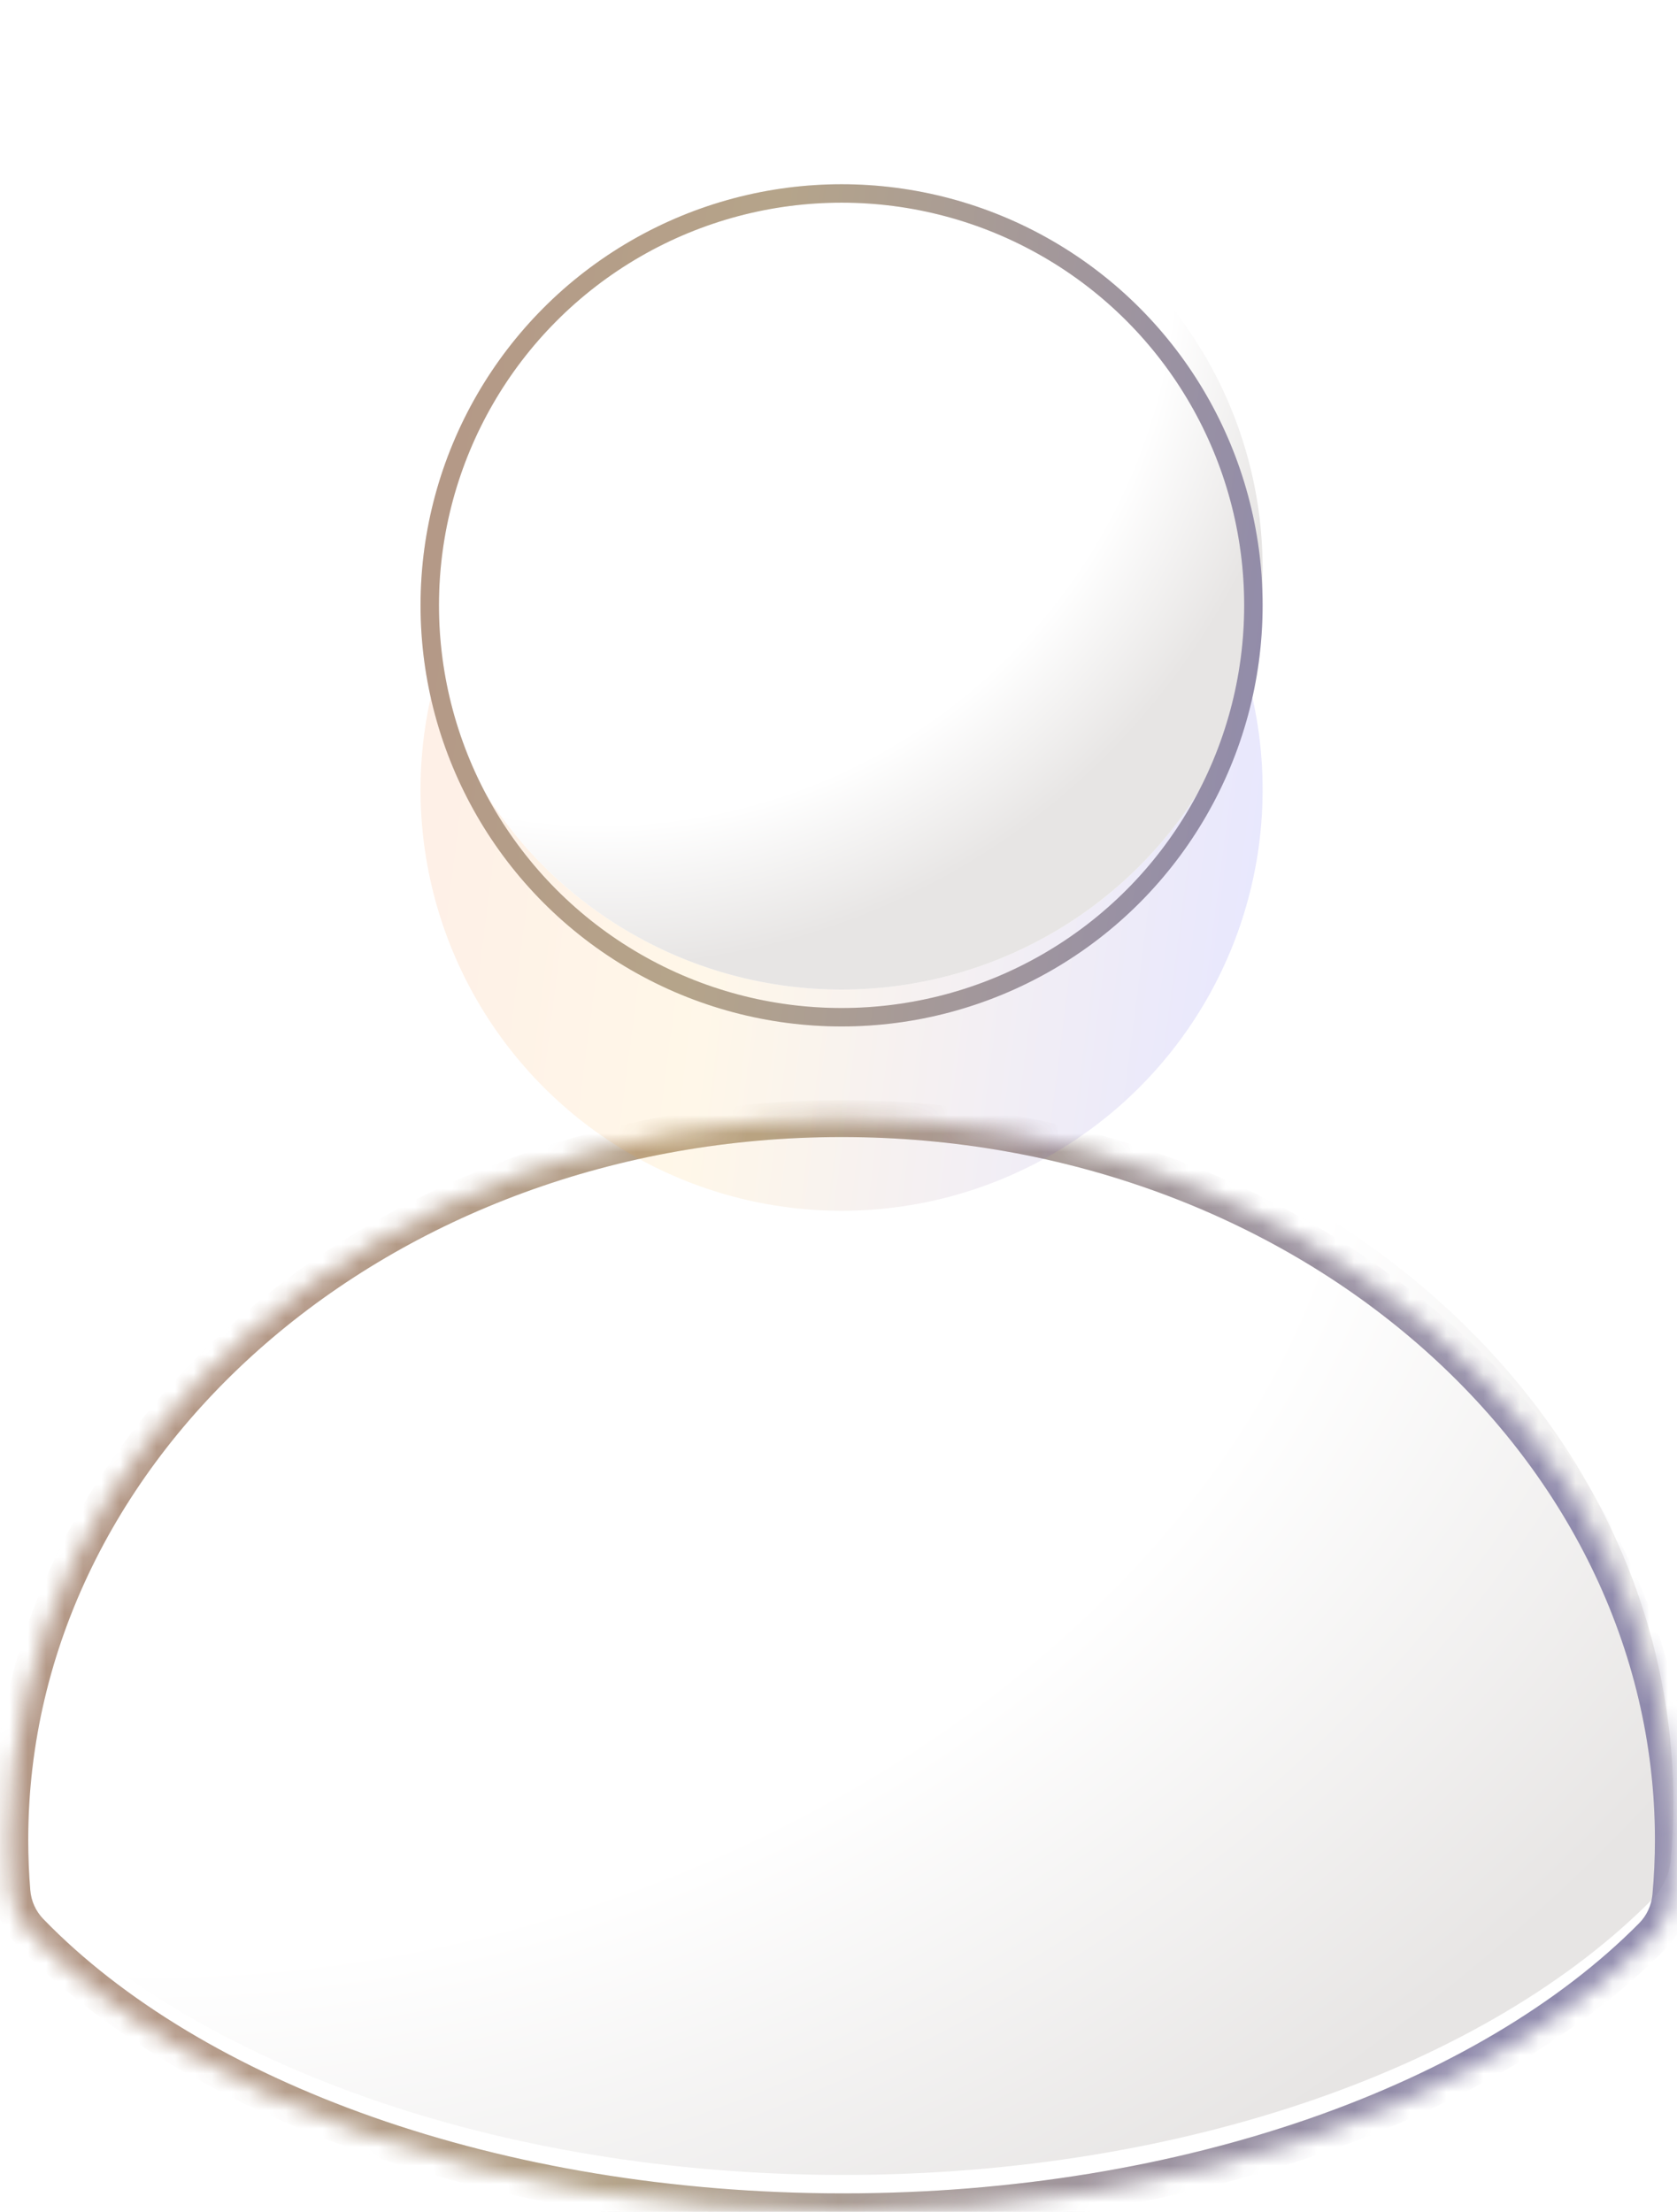 <svg width="91" height="120" viewBox="0 0 91 120" fill="none" xmlns="http://www.w3.org/2000/svg">
<mask id="path-1-inside-1_127_114" fill="white">
<path d="M45.667 60.69C70.595 60.69 90.802 78.209 90.803 99.82C90.803 100.846 90.756 101.862 90.665 102.868C90.592 103.689 90.237 104.46 89.657 105.046C80.805 113.995 64.459 120 45.758 120C26.893 120 10.427 113.888 1.631 104.81C1.061 104.221 0.715 103.452 0.647 102.635C0.571 101.705 0.531 100.767 0.531 99.82C0.531 78.209 20.739 60.69 45.667 60.69Z"/>
</mask>
<g filter="url(#filter0_i_127_114)">
<path d="M45.667 60.69C70.595 60.69 90.802 78.209 90.803 99.82C90.803 100.846 90.756 101.862 90.665 102.868C90.592 103.689 90.237 104.46 89.657 105.046C80.805 113.995 64.459 120 45.758 120C26.893 120 10.427 113.888 1.631 104.81C1.061 104.221 0.715 103.452 0.647 102.635C0.571 101.705 0.531 100.767 0.531 99.82C0.531 78.209 20.739 60.69 45.667 60.69Z" fill="white"/>
<path d="M45.667 60.69C70.595 60.69 90.802 78.209 90.803 99.82C90.803 100.846 90.756 101.862 90.665 102.868C90.592 103.689 90.237 104.46 89.657 105.046C80.805 113.995 64.459 120 45.758 120C26.893 120 10.427 113.888 1.631 104.81C1.061 104.221 0.715 103.452 0.647 102.635C0.571 101.705 0.531 100.767 0.531 99.82C0.531 78.209 20.739 60.69 45.667 60.69Z" fill="url(#paint0_radial_127_114)"/>
</g>
<path d="M45.667 60.69V59.69H45.667L45.667 60.69ZM90.803 99.82H91.803V99.82L90.803 99.82ZM45.758 120V121V120ZM0.531 99.82L-0.469 99.82V99.82H0.531ZM1.631 104.81L2.349 104.114L1.631 104.81ZM90.665 102.868L91.661 102.957L90.665 102.868ZM89.657 105.046L88.946 104.343L89.657 105.046ZM45.667 60.69V61.69C70.181 61.69 89.802 78.89 89.803 99.82L90.803 99.82L91.803 99.82C91.802 77.527 71.008 59.69 45.667 59.69V60.69ZM90.803 99.82H89.803C89.803 100.815 89.757 101.802 89.669 102.779L90.665 102.868L91.661 102.957C91.754 101.923 91.803 100.876 91.803 99.82H90.803ZM89.657 105.046L88.946 104.343C80.339 113.044 64.286 119 45.758 119V120V121C64.632 121 81.271 114.946 90.368 105.75L89.657 105.046ZM45.758 120V119C27.067 119 10.899 112.937 2.349 104.114L1.631 104.81L0.913 105.505C9.956 114.838 26.72 121 45.758 121V120ZM0.647 102.635L1.644 102.552C1.569 101.65 1.531 100.739 1.531 99.82H0.531H-0.469C-0.469 100.794 -0.428 101.76 -0.349 102.717L0.647 102.635ZM0.531 99.82L1.531 99.82C1.531 78.89 21.153 61.69 45.667 61.69L45.667 60.69L45.667 59.69C20.326 59.69 -0.469 77.527 -0.469 99.82L0.531 99.82ZM1.631 104.81L2.349 104.114C1.941 103.693 1.692 103.141 1.644 102.552L0.647 102.635L-0.349 102.717C-0.263 103.762 0.18 104.749 0.913 105.505L1.631 104.81ZM90.665 102.868L89.669 102.779C89.616 103.371 89.361 103.924 88.946 104.343L89.657 105.046L90.368 105.75C91.113 104.996 91.567 104.008 91.661 102.957L90.665 102.868Z" fill="#A8A29E" mask="url(#path-1-inside-1_127_114)"/>
<path d="M45.667 60.69V59.69H45.667L45.667 60.69ZM90.803 99.82H91.803V99.82L90.803 99.82ZM45.758 120V121V120ZM0.531 99.82L-0.469 99.82V99.82H0.531ZM1.631 104.81L2.349 104.114L1.631 104.81ZM90.665 102.868L91.661 102.957L90.665 102.868ZM89.657 105.046L88.946 104.343L89.657 105.046ZM45.667 60.69V61.69C70.181 61.69 89.802 78.89 89.803 99.82L90.803 99.82L91.803 99.82C91.802 77.527 71.008 59.69 45.667 59.69V60.69ZM90.803 99.82H89.803C89.803 100.815 89.757 101.802 89.669 102.779L90.665 102.868L91.661 102.957C91.754 101.923 91.803 100.876 91.803 99.82H90.803ZM89.657 105.046L88.946 104.343C80.339 113.044 64.286 119 45.758 119V120V121C64.632 121 81.271 114.946 90.368 105.75L89.657 105.046ZM45.758 120V119C27.067 119 10.899 112.937 2.349 104.114L1.631 104.81L0.913 105.505C9.956 114.838 26.72 121 45.758 121V120ZM0.647 102.635L1.644 102.552C1.569 101.65 1.531 100.739 1.531 99.82H0.531H-0.469C-0.469 100.794 -0.428 101.76 -0.349 102.717L0.647 102.635ZM0.531 99.82L1.531 99.82C1.531 78.89 21.153 61.69 45.667 61.69L45.667 60.69L45.667 59.69C20.326 59.69 -0.469 77.527 -0.469 99.82L0.531 99.82ZM1.631 104.81L2.349 104.114C1.941 103.693 1.692 103.141 1.644 102.552L0.647 102.635L-0.349 102.717C-0.263 103.762 0.18 104.749 0.913 105.505L1.631 104.81ZM90.665 102.868L89.669 102.779C89.616 103.371 89.361 103.924 88.946 104.343L89.657 105.046L90.368 105.75C91.113 104.996 91.567 104.008 91.661 102.957L90.665 102.868Z" fill="url(#paint1_linear_127_114)" fill-opacity="0.15" mask="url(#path-1-inside-1_127_114)"/>
<g opacity="0.1" filter="url(#filter1_f_127_114)">
<circle cx="45.667" cy="42.843" r="22.847" fill="url(#paint2_linear_127_114)"/>
</g>
<g filter="url(#filter2_i_127_114)">
<circle cx="45.667" cy="32.843" r="22.847" fill="white"/>
<circle cx="45.667" cy="32.843" r="22.847" fill="url(#paint3_radial_127_114)"/>
</g>
<circle cx="45.667" cy="32.843" r="22.347" stroke="#A8A29E"/>
<circle cx="45.667" cy="32.843" r="22.347" stroke="url(#paint4_linear_127_114)" stroke-opacity="0.15"/>
<defs>
<filter id="filter0_i_127_114" x="0.531" y="58.69" width="90.272" height="61.31" filterUnits="userSpaceOnUse" color-interpolation-filters="sRGB">
<feFlood flood-opacity="0" result="BackgroundImageFix"/>
<feBlend mode="normal" in="SourceGraphic" in2="BackgroundImageFix" result="shape"/>
<feColorMatrix in="SourceAlpha" type="matrix" values="0 0 0 0 0 0 0 0 0 0 0 0 0 0 0 0 0 0 127 0" result="hardAlpha"/>
<feOffset dy="-2"/>
<feGaussianBlur stdDeviation="2"/>
<feComposite in2="hardAlpha" operator="arithmetic" k2="-1" k3="1"/>
<feColorMatrix type="matrix" values="0 0 0 0 1 0 0 0 0 1 0 0 0 0 1 0 0 0 1 0"/>
<feBlend mode="normal" in2="shape" result="effect1_innerShadow_127_114"/>
</filter>
<filter id="filter1_f_127_114" x="2.82" y="-0.004" width="85.693" height="85.694" filterUnits="userSpaceOnUse" color-interpolation-filters="sRGB">
<feFlood flood-opacity="0" result="BackgroundImageFix"/>
<feBlend mode="normal" in="SourceGraphic" in2="BackgroundImageFix" result="shape"/>
<feGaussianBlur stdDeviation="10" result="effect1_foregroundBlur_127_114"/>
</filter>
<filter id="filter2_i_127_114" x="22.82" y="7.996" width="45.693" height="47.694" filterUnits="userSpaceOnUse" color-interpolation-filters="sRGB">
<feFlood flood-opacity="0" result="BackgroundImageFix"/>
<feBlend mode="normal" in="SourceGraphic" in2="BackgroundImageFix" result="shape"/>
<feColorMatrix in="SourceAlpha" type="matrix" values="0 0 0 0 0 0 0 0 0 0 0 0 0 0 0 0 0 0 127 0" result="hardAlpha"/>
<feOffset dy="-2"/>
<feGaussianBlur stdDeviation="2"/>
<feComposite in2="hardAlpha" operator="arithmetic" k2="-1" k3="1"/>
<feColorMatrix type="matrix" values="0 0 0 0 1 0 0 0 0 1 0 0 0 0 1 0 0 0 1 0"/>
<feBlend mode="normal" in2="shape" result="effect1_innerShadow_127_114"/>
</filter>
<radialGradient id="paint0_radial_127_114" cx="0" cy="0" r="1" gradientUnits="userSpaceOnUse" gradientTransform="translate(20.055 67.834) rotate(70.294) scale(66.564 93.168)">
<stop offset="0.587" stop-color="white"/>
<stop offset="1" stop-color="#E7E5E4"/>
</radialGradient>
<linearGradient id="paint1_linear_127_114" x1="12.184" y1="100.256" x2="80.672" y2="110.178" gradientUnits="userSpaceOnUse">
<stop stop-color="#F56506"/>
<stop offset="0.33" stop-color="#FFAF1A"/>
<stop offset="1" stop-color="#0000FF"/>
</linearGradient>
<linearGradient id="paint2_linear_127_114" x1="22.82" y1="50.06" x2="69.754" y2="56.11" gradientUnits="userSpaceOnUse">
<stop stop-color="#F56506"/>
<stop offset="0.33" stop-color="#FFAF1A"/>
<stop offset="1" stop-color="#0000FF"/>
</linearGradient>
<radialGradient id="paint3_radial_127_114" cx="0" cy="0" r="1" gradientUnits="userSpaceOnUse" gradientTransform="translate(32.703 15.5) rotate(75.069) scale(38.81)">
<stop offset="0.8" stop-color="white"/>
<stop offset="1" stop-color="#E7E5E4"/>
</radialGradient>
<linearGradient id="paint4_linear_127_114" x1="22.82" y1="40.06" x2="69.754" y2="46.11" gradientUnits="userSpaceOnUse">
<stop stop-color="#F56506"/>
<stop offset="0.33" stop-color="#FFAF1A"/>
<stop offset="1" stop-color="#0000FF"/>
</linearGradient>
</defs>
</svg>
